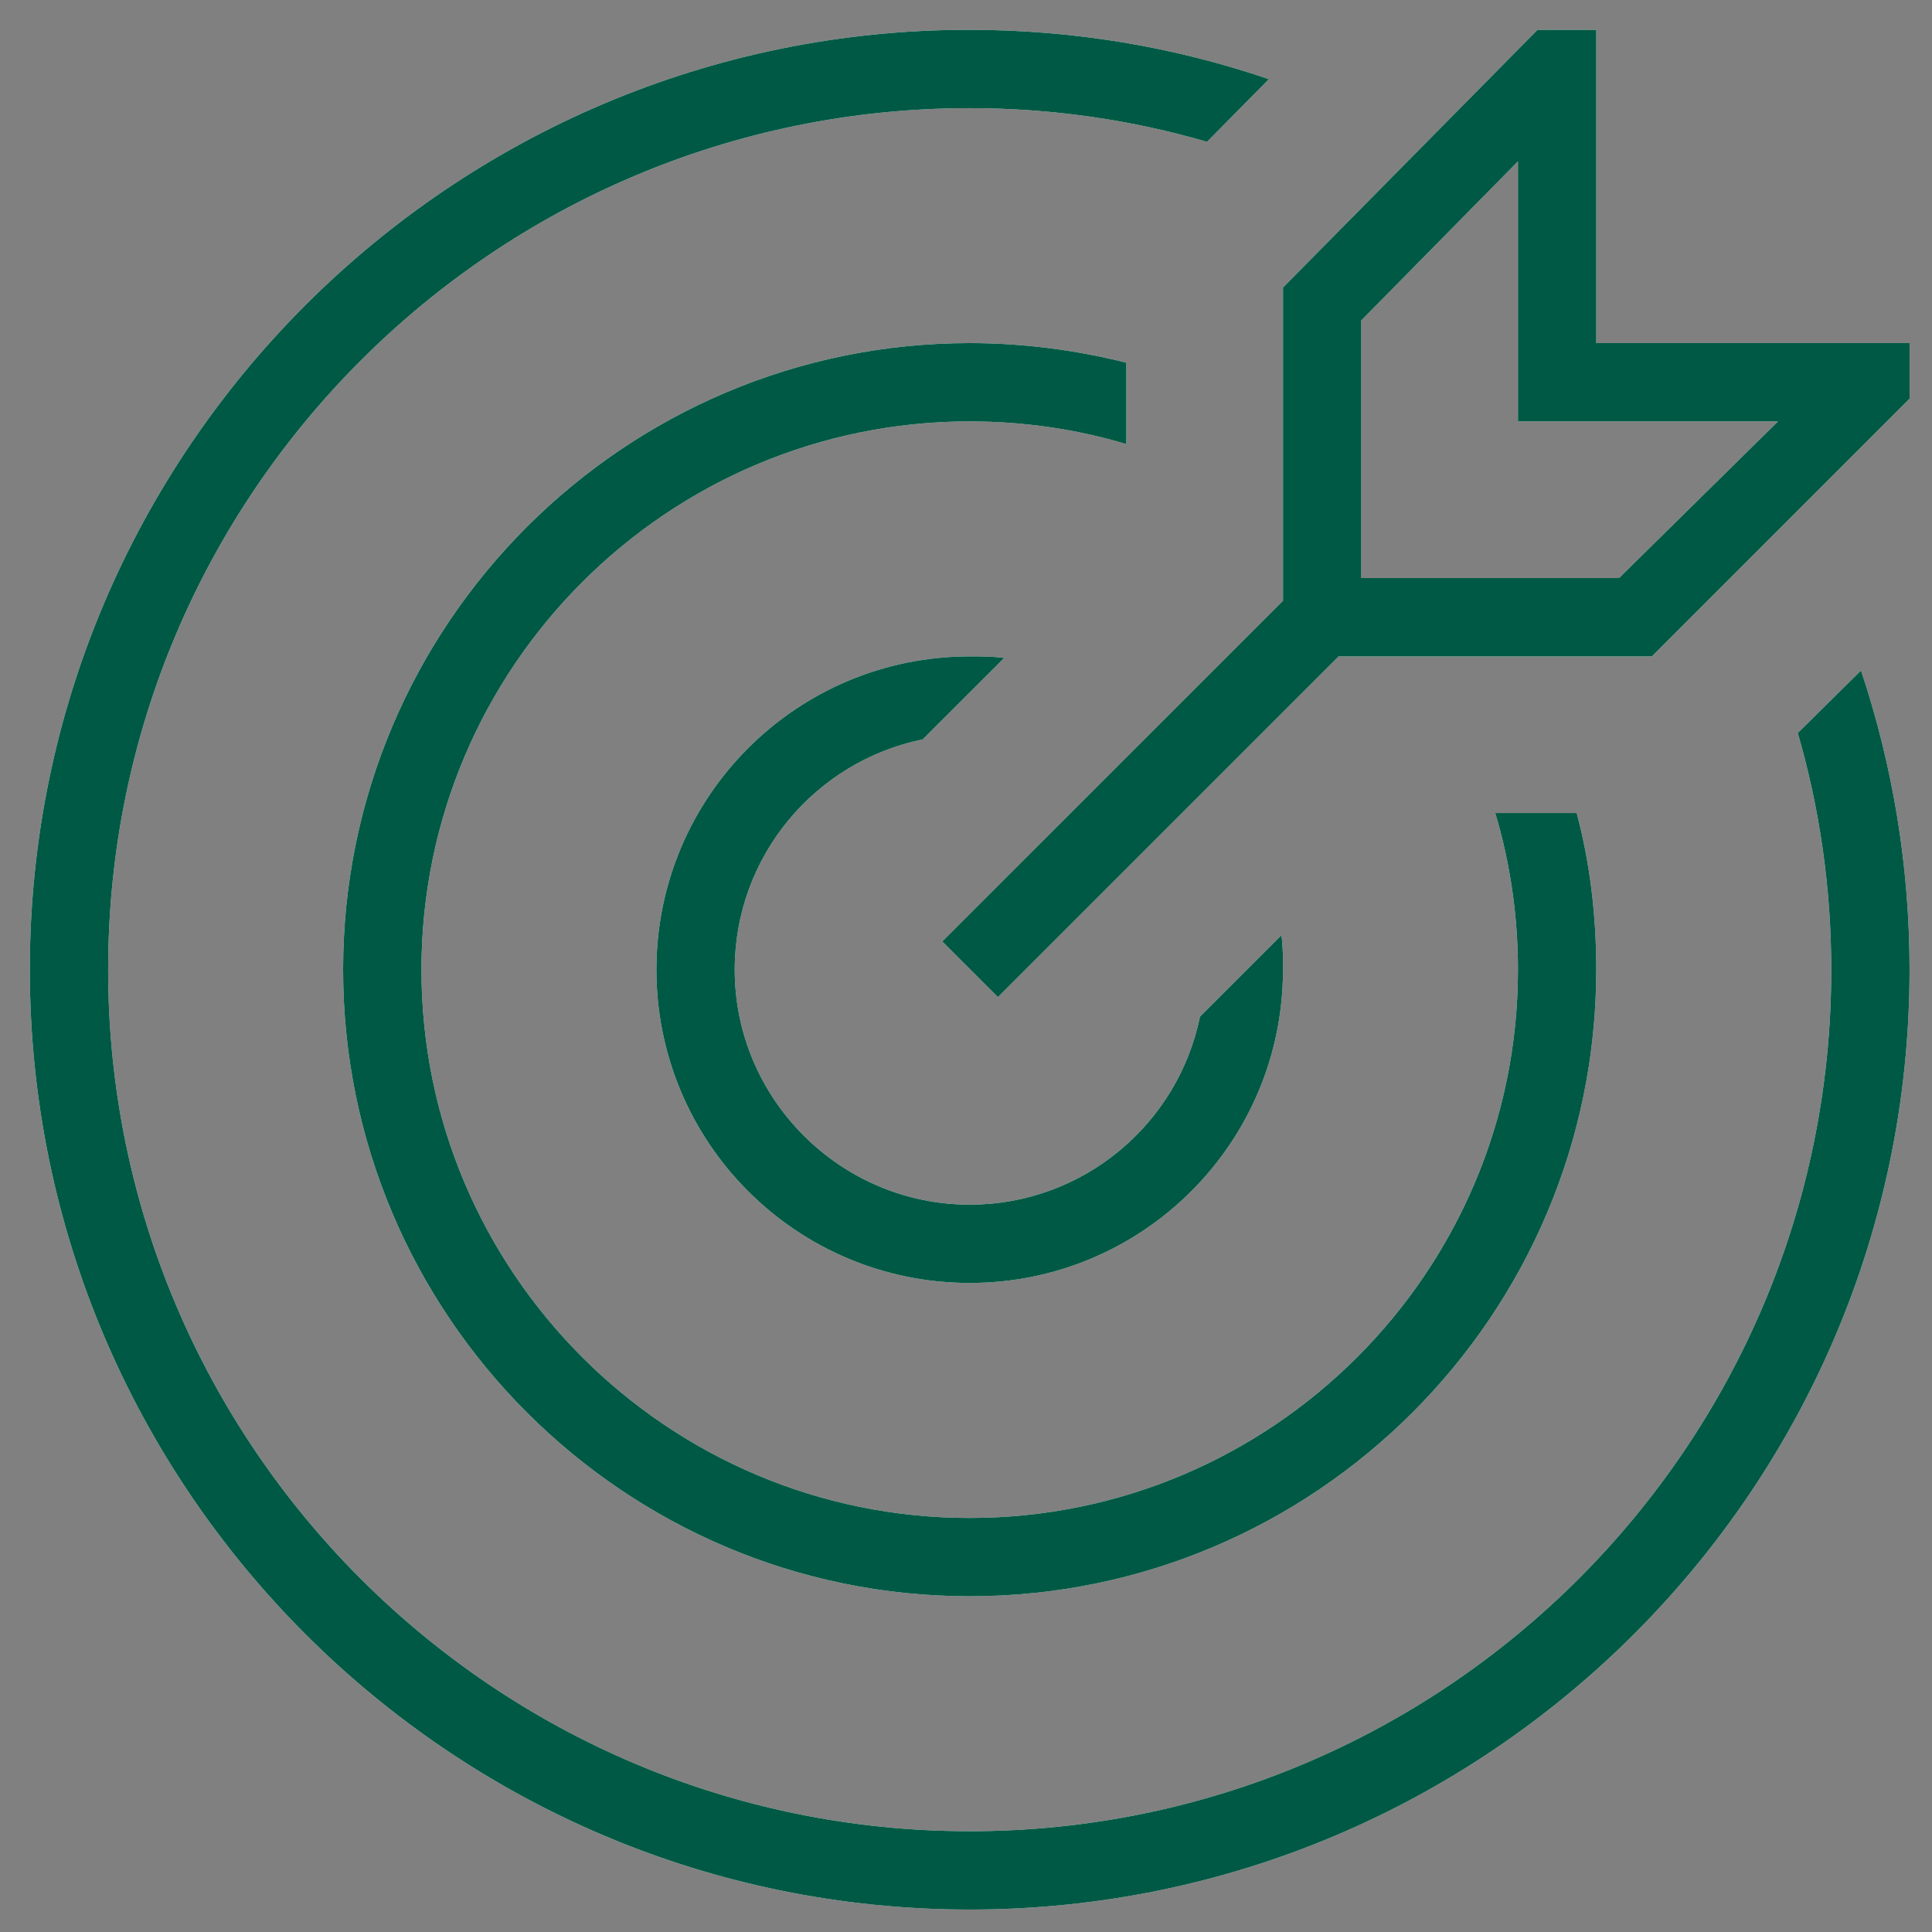 <?xml version="1.0" encoding="UTF-8" standalone="no"?>
<svg
   xmlns:dc="http://purl.org/dc/elements/1.1/"
   xmlns:cc="http://creativecommons.org/ns#"
   xmlns:rdf="http://www.w3.org/1999/02/22-rdf-syntax-ns#"
   xmlns:svg="http://www.w3.org/2000/svg"
   xmlns="http://www.w3.org/2000/svg"
   xmlns:sodipodi="http://sodipodi.sourceforge.net/DTD/sodipodi-0.dtd"
   xmlns:inkscape="http://www.inkscape.org/namespaces/inkscape"
   width="49"
   height="49"
   viewBox="0 0 49 49"
   fill="none"
   id="svg5871"
   version="1.1"
   inkscape:version="0.91 r13725"
   sodipodi:docname="speech-analytics-icon-5.svg">
  <rect x="0" y="0" width="49" height="49" fill="#808080" stroke="none"/>
  <defs
     id="defs5879" />
  <sodipodi:namedview
     pagecolor="#ffffff"
     bordercolor="#666666"
     borderopacity="1"
     objecttolerance="10"
     gridtolerance="10"
     guidetolerance="10"
     inkscape:pageopacity="0"
     inkscape:pageshadow="2"
     inkscape:window-width="689"
     inkscape:window-height="480"
     id="namedview5877"
     showgrid="false"
     inkscape:zoom="4.8163265"
     inkscape:cx="24.5"
     inkscape:cy="24.5"
     inkscape:window-x="0"
     inkscape:window-y="0"
     inkscape:window-maximized="0"
     inkscape:current-layer="svg5871" />
  <path
     d="M28.567 11.264C27.315 10.887 25.964 10.688 24.594 10.688C16.926 10.688 10.689 16.926 10.689 24.593C10.689 32.261 16.926 38.499 24.594 38.499C32.261 38.499 38.499 32.261 38.499 24.593C38.499 23.223 38.3 21.872 37.923 20.621H39.989C40.327 21.892 40.485 23.223 40.485 24.593C40.485 33.354 33.354 40.485 24.594 40.485C15.834 40.485 8.702 33.354 8.702 24.593C8.702 15.833 15.834 8.702 24.594 8.702C25.964 8.702 27.295 8.881 28.567 9.199V11.264ZM23.402 18.753L25.468 16.688C25.19 16.648 24.892 16.648 24.594 16.648C20.204 16.648 16.648 20.203 16.648 24.593C16.648 28.984 20.204 32.539 24.594 32.539C28.984 32.539 32.54 28.984 32.54 24.593C32.54 24.296 32.54 23.998 32.5 23.72L30.434 25.785C29.878 28.507 27.474 30.553 24.594 30.553C21.316 30.553 18.634 27.871 18.634 24.593C18.634 21.713 20.68 19.31 23.402 18.753ZM45.591 18.575C46.147 20.482 46.445 22.508 46.445 24.593C46.445 36.651 36.652 46.444 24.594 46.444C12.536 46.444 2.743 36.651 2.743 24.593C2.743 12.536 12.536 2.743 24.594 2.743C26.68 2.743 28.706 3.041 30.613 3.597L32.182 2.008C29.798 1.193 27.236 0.756 24.574 0.756C11.444 0.756 0.756 11.443 0.756 24.593C0.756 37.744 11.444 48.431 24.594 48.431C37.744 48.431 48.431 37.744 48.431 24.593C48.431 21.932 47.994 19.389 47.2 17.005L45.611 18.575H45.591ZM48.431 8.702V10.112L41.896 16.648H33.95L25.309 25.289L23.898 23.878L32.54 15.237V7.292L38.996 0.756H40.485V8.702H48.431ZM45.114 10.688H38.499V4.093L34.526 8.126V14.661H41.062L45.094 10.688H45.114Z"
     fill="white"
     id="path5873" />
  <path
     d="M28.567 11.264C27.315 10.887 25.964 10.688 24.594 10.688C16.926 10.688 10.689 16.926 10.689 24.593C10.689 32.261 16.926 38.499 24.594 38.499C32.261 38.499 38.499 32.261 38.499 24.593C38.499 23.223 38.3 21.872 37.923 20.621H39.989C40.327 21.892 40.485 23.223 40.485 24.593C40.485 33.354 33.354 40.485 24.594 40.485C15.834 40.485 8.702 33.354 8.702 24.593C8.702 15.833 15.834 8.702 24.594 8.702C25.964 8.702 27.295 8.881 28.567 9.199V11.264ZM23.402 18.753L25.468 16.688C25.19 16.648 24.892 16.648 24.594 16.648C20.204 16.648 16.648 20.203 16.648 24.593C16.648 28.984 20.204 32.539 24.594 32.539C28.984 32.539 32.54 28.984 32.54 24.593C32.54 24.296 32.54 23.998 32.5 23.72L30.434 25.785C29.878 28.507 27.474 30.553 24.594 30.553C21.316 30.553 18.634 27.871 18.634 24.593C18.634 21.713 20.68 19.31 23.402 18.753ZM45.591 18.575C46.147 20.482 46.445 22.508 46.445 24.593C46.445 36.651 36.652 46.444 24.594 46.444C12.536 46.444 2.743 36.651 2.743 24.593C2.743 12.536 12.536 2.743 24.594 2.743C26.68 2.743 28.706 3.041 30.613 3.597L32.182 2.008C29.798 1.193 27.236 0.756 24.574 0.756C11.444 0.756 0.756 11.443 0.756 24.593C0.756 37.744 11.444 48.431 24.594 48.431C37.744 48.431 48.431 37.744 48.431 24.593C48.431 21.932 47.994 19.389 47.2 17.005L45.611 18.575H45.591ZM48.431 8.702V10.112L41.896 16.648H33.95L25.309 25.289L23.898 23.878L32.54 15.237V7.292L38.996 0.756H40.485V8.702H48.431ZM45.114 10.688H38.499V4.093L34.526 8.126V14.661H41.062L45.094 10.688H45.114Z"
     fill="#727ED0"
     id="path5875"
     style="fill:#005944;fill-opacity:1" />
</svg>
